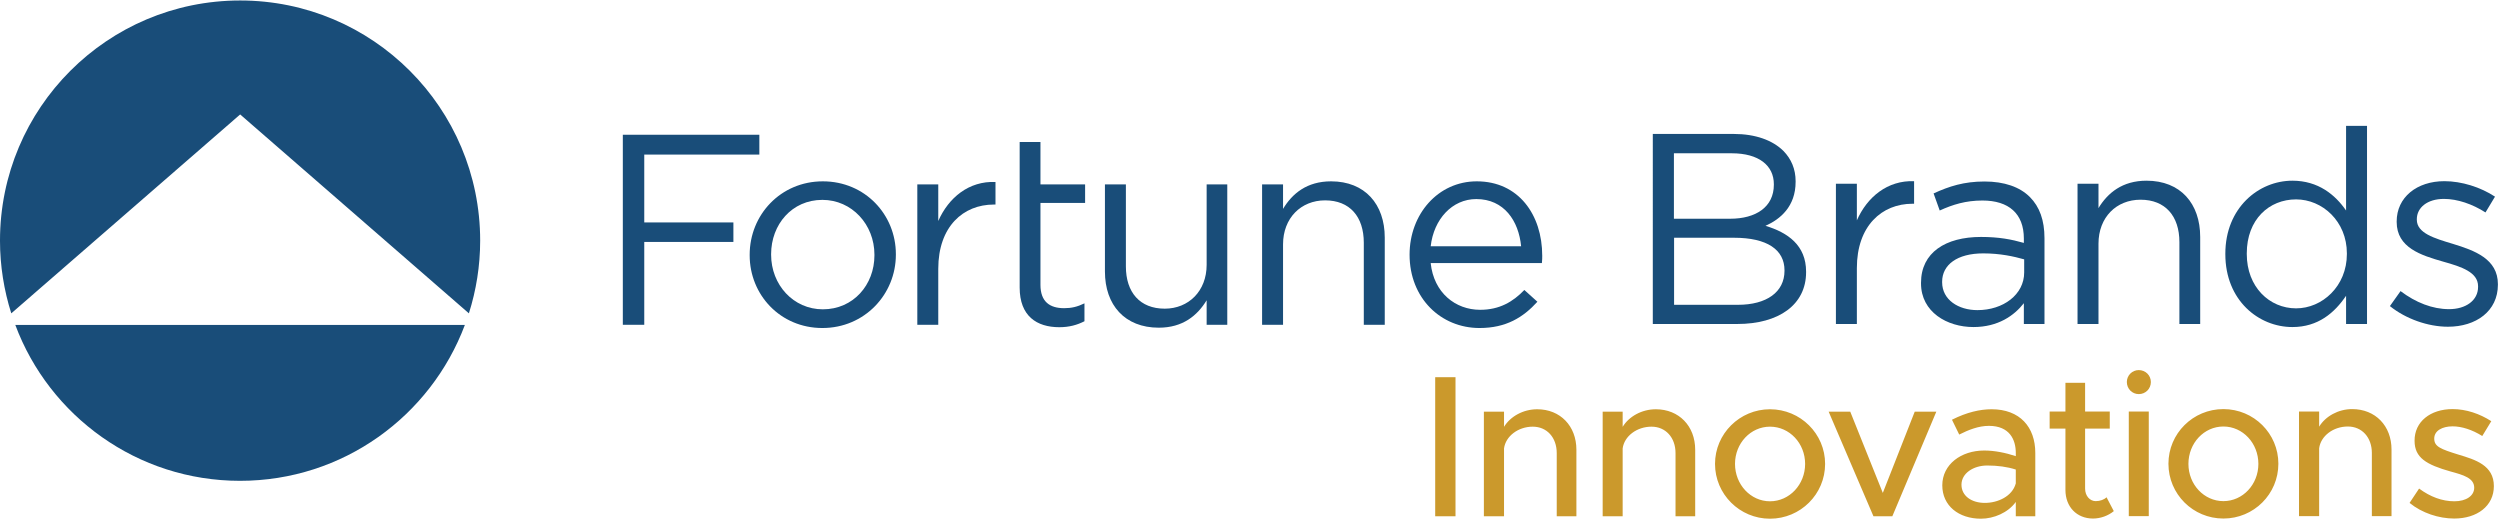 <svg version="1.2" xmlns="http://www.w3.org/2000/svg" viewBox="0 0 1551 323" width="1551" height="323">
	<title>fbin_logo_c-svg</title>
	<style>
		.s0 { fill: #194d79 } 
		.s1 { fill: #cb992c } 
	</style>
	<g id="Layer">
		<path id="Layer" class="s0" d="m9.5 201.6c21.1 56.5 75.6 96.7 139.4 96.7 63.9 0 118.3-40.2 139.5-96.7zm281.4-7.2c4.5-14.2 7-29.4 7-45.1 0-82.3-66.7-149-148.9-149-82.3 0-149 66.7-149 149 0 15.7 2.5 30.9 7 45.1l142-123.4z"/>
		<path id="Layer" class="s0" d="m386.4 83.6h84.7v12.3h-71.4v42.1h55.3v12.1h-55.3v51.4h-13.3z"/>
		<path id="Layer" fill-rule="evenodd" class="s0" d="m465.1 158.4v-0.4c0-24.6 19.1-45.5 45.4-45.5 26.1 0 45.3 20.6 45.3 45.2v0.3c0 24.6-19.4 45.5-45.6 45.5-26.1 0-45.1-20.6-45.1-45.1zm77.4 0v-0.4c0-18.7-14-34-32.3-34-18.9 0-31.8 15.3-31.8 33.7v0.3c0 18.7 13.8 33.9 32.1 33.9 18.9 0 32-15.2 32-33.5z"/>
		<path id="Layer" class="s0" d="m569.1 114.4h13v22.7c6.4-14.5 19-24.9 35.5-24.2v14h-1c-19 0-34.5 13.6-34.5 39.9v34.7h-13z"/>
		<path id="Layer" class="s0" d="m632.6 88.1h12.9v26.3h27.7v11.5h-27.7v50.8c0 10.6 5.9 14.5 14.7 14.5 4.4 0 8.1-0.8 12.6-3v11.1c-4.5 2.3-9.4 3.7-15.6 3.7-14 0-24.6-6.9-24.6-24.6"/>
		<path id="Layer" class="s0" d="m685.5 168.5v-54.1h13v50.9c0 16.1 8.7 26.2 24.1 26.2 14.8 0 26-10.9 26-27.2v-49.9h12.8v87.1h-12.8v-15.2c-5.8 9.5-14.8 17-29.7 17-21.1 0-33.4-14.1-33.4-34.8z"/>
		<path id="Layer" class="s0" d="m783 114.4h13v15.2c5.7-9.5 14.8-17.1 29.8-17.1 21 0 33.3 14.2 33.3 34.9v54.1h-13v-50.9c0-16.2-8.7-26.3-24-26.3-15 0-26.1 11-26.1 27.3v49.9h-13z"/>
		<path id="Layer" fill-rule="evenodd" class="s0" d="m918.3 192.2c11.9 0 20.3-4.9 27.4-12.3l8.1 7.3c-8.8 9.7-19.4 16.3-35.9 16.3-23.9 0-43.4-18.4-43.4-45.5 0-25.2 17.7-45.5 41.7-45.5 25.8 0 40.6 20.6 40.6 46.2 0 1.2 0 2.5-0.2 4.5h-69c1.9 18.4 15.3 29 30.7 29zm25.4-39.4c-1.5-15.8-10.6-29.3-27.8-29.3-15 0-26.4 12.5-28.3 29.3z"/>
		<path id="Layer" fill-rule="evenodd" class="s0" d="m1025.4 83.1h50.2c13.5 0 24.1 3.9 30.8 10.5 4.9 5 7.6 11.3 7.6 18.8v0.4c0 15.3-9.5 23.2-18.7 27.3 14 4.2 25.2 12.2 25.2 28.4v0.4c0 20.2-17 32.1-42.7 32.1h-52.4zm48 52.6c16 0 27.1-7.3 27.1-21.1v-0.3c0-11.6-9.3-19.2-26.1-19.2h-35.9v40.6zm4.8 53.4c17.8 0 28.9-7.9 28.9-21.1v-0.3c0-12.8-10.8-20.2-31.3-20.2h-37.2v41.6z"/>
		<path id="Layer" class="s0" d="m1139 114h13v22.7c6.4-14.5 19-24.9 35.5-24.3v14h-1c-19 0-34.5 13.7-34.5 39.9v34.7h-13z"/>
		<path id="Layer" fill-rule="evenodd" class="s0" d="m1191.8 175.8v-0.4c0-18.7 15.2-28.4 37.2-28.4 11.1 0 18.9 1.5 26.6 3.7v-2.7c0-15.5-9.4-23.6-25.7-23.6-10.3 0-18.4 2.5-26.5 6.2l-3.8-10.6c9.6-4.4 18.8-7.4 31.6-7.4 12.3 0 21.9 3.4 28.1 9.6 6.1 6.1 9.1 14.5 9.1 25.6v53.2h-12.8v-12.9c-6 7.7-16 14.8-31.3 14.8-16.3 0-32.5-9.3-32.5-27.1zm64-6.8v-8.1c-6.4-1.8-14.8-3.7-25.4-3.7-16.2 0-25.5 7.1-25.5 17.6v0.3c0 10.9 10.1 17.3 21.9 17.3 16 0 29-9.6 29-23.4z"/>
		<path id="Layer" class="s0" d="m1288.9 114h13v15.1c5.7-9.4 14.8-17 29.8-17 21.1 0 33.3 14.2 33.3 34.9v54h-12.9v-50.8c0-16.2-8.8-26.3-24.1-26.3-15 0-26.1 10.9-26.1 27.3v49.8h-13z"/>
		<path id="Layer" fill-rule="evenodd" class="s0" d="m1380.6 157.7v-0.3c0-28.5 20.7-45.3 41.6-45.3 16.1 0 26.6 8.8 33.3 18.5v-52.5h13v122.9h-13v-17.5c-7.1 10.5-17.3 19.4-33.3 19.4-20.9 0-41.6-16.5-41.6-45.2zm75.4-0.1v-0.4c0-20-15.3-33.5-31.5-33.5-16.8 0-30.6 12.5-30.6 33.5v0.4c0 20.5 14.1 33.7 30.6 33.7 16.2 0 31.5-13.7 31.5-33.7z"/>
		<path id="Layer" class="s0" d="m1482.7 189.9l6.6-9.3c9.4 7.1 19.8 11.2 30.1 11.2 10.4 0 18-5.4 18-13.8v-0.4c0-8.7-10.2-12.1-21.7-15.3-13.6-3.9-28.8-8.6-28.8-24.6v-0.3c0-15 12.5-25 29.6-25 10.7 0 22.4 3.7 31.4 9.6l-5.9 9.8c-8.1-5.2-17.4-8.4-25.8-8.4-10.3 0-16.8 5.4-16.8 12.6v0.3c0 8.3 10.7 11.5 22.4 15 13.4 4.1 27.9 9.3 27.9 25v0.3c0 16.5-13.6 26.1-31 26.1-12.4 0-26.2-4.9-36-12.8z"/>
		<path id="Layer" fill-rule="evenodd" class="s1" d="m1494.9 312l5.9-8.9c6.9 5.1 14.3 7.9 21.9 7.9 7.3 0 12.3-3.4 12.3-8.4 0-6-6.6-7.9-14.7-10.1-14.9-4.2-22.3-8.5-22.3-19-0.1-11.9 9.8-19.7 23.6-19.7 8.4 0 16.9 2.9 24 7.5l-5.6 9.2c-6.2-3.9-12.8-6-18.4-6-6.4 0-11.4 2.7-11.4 7.6 0 5 4 6.5 14.9 9.9 10.7 3.2 22.1 6.7 22.1 19.6 0 12.3-10.4 20.1-24.6 20.1-9.5 0-20-3.4-27.7-9.7zm-11.2-33.1v41.3h-12.2v-39.2c0-9.6-6.1-16.4-14.9-16.4-9.1 0-16.8 5.9-17.8 13.5v42.1h-12.5v-64.9h12.5v9.4c3.9-6.4 11.8-10.9 20.5-10.9 14.4 0 24.4 10.4 24.4 25.1zm-104.3 42.8c-18.9 0-34.1-15.2-34.1-34 0-18.7 15.2-33.9 34.1-33.9 18.9 0 34.1 15.2 34.1 33.9 0 18.8-15.2 34-34.1 34zm21.7-33.9c0-12.9-9.7-23.2-21.7-23.2-12 0-21.7 10.3-21.7 23.2 0 12.8 9.7 23.1 21.7 23.1 12 0 21.7-10.3 21.7-23.1zm-80.4-32.5h12.4v64.9h-12.4zm6.2-10.8c-4.1 0-7.4-3.3-7.4-7.5 0-4.1 3.3-7.4 7.4-7.4 4.2 0 7.5 3.3 7.5 7.4 0 4.2-3.3 7.5-7.5 7.5zm-15.5 72.6c-3.5 2.9-8.3 4.6-12.9 4.6-10.1 0-17.1-7.3-17.1-17.7v-38.1h-9.8v-10.6h9.8v-17.8h12.2v17.8h15.3v10.6h-15.3v37.2c0 4.6 3 7.8 6.6 7.8 2.8 0 5.3-1 6.7-2.4zm-48.7-36.1v39.3h-12.1v-8.9c-4.8 6.7-13.7 10.4-21.6 10.4-13.8 0-24-8-24-20.7 0-13 11.7-21.6 26-21.6 6.4 0 13.3 1.4 19.6 3.5v-2c0-8.2-3.8-16.8-16.7-16.8-6.4 0-12.7 2.5-18.4 5.4l-4.5-9.2c9.3-4.7 17.5-6.5 24.6-6.5 17.5 0 27.1 11 27.1 27.1zm-12.1 18.9v-8.6c-5.3-1.7-11.3-2.5-17.7-2.5-8.7 0-16 4.9-16 11.9 0 7 6.3 11.3 14.5 11.3 8 0 17-4 19.2-12.1zm-116.1-44.5h13.4l20.2 50.4 19.8-50.4h13.4l-27.3 64.9h-11.7zm-36.4 66.4c-18.8 0-34.1-15.2-34.1-34 0-18.7 15.3-33.9 34.1-33.9 18.9 0 34.2 15.2 34.2 33.9 0 18.8-15.3 34-34.2 34zm21.8-34c0-12.8-9.7-23.1-21.8-23.1-12 0-21.7 10.3-21.7 23.1 0 12.8 9.7 23.2 21.7 23.2 12.1 0 21.8-10.4 21.8-23.2zm-68.2-8.8v41.3h-12.2v-39.2c0-9.7-6.2-16.4-14.9-16.4-9.1 0-16.9 5.9-17.9 13.5v42.1h-12.4v-64.9h12.4v9.4c3.9-6.4 11.8-10.9 20.6-10.9 14.3 0 24.4 10.4 24.4 25.1zm-73.7 0v41.3h-12.2v-39.2c0-9.7-6.1-16.4-14.9-16.4-9 0-16.8 5.9-17.8 13.5v42.1h-12.5v-64.9h12.5v9.4c3.9-6.4 11.8-10.9 20.6-10.9 14.3 0 24.3 10.4 24.3 25.1zm-87.6-45h12.6v86.3h-12.6z"/>
	</g>
</svg>